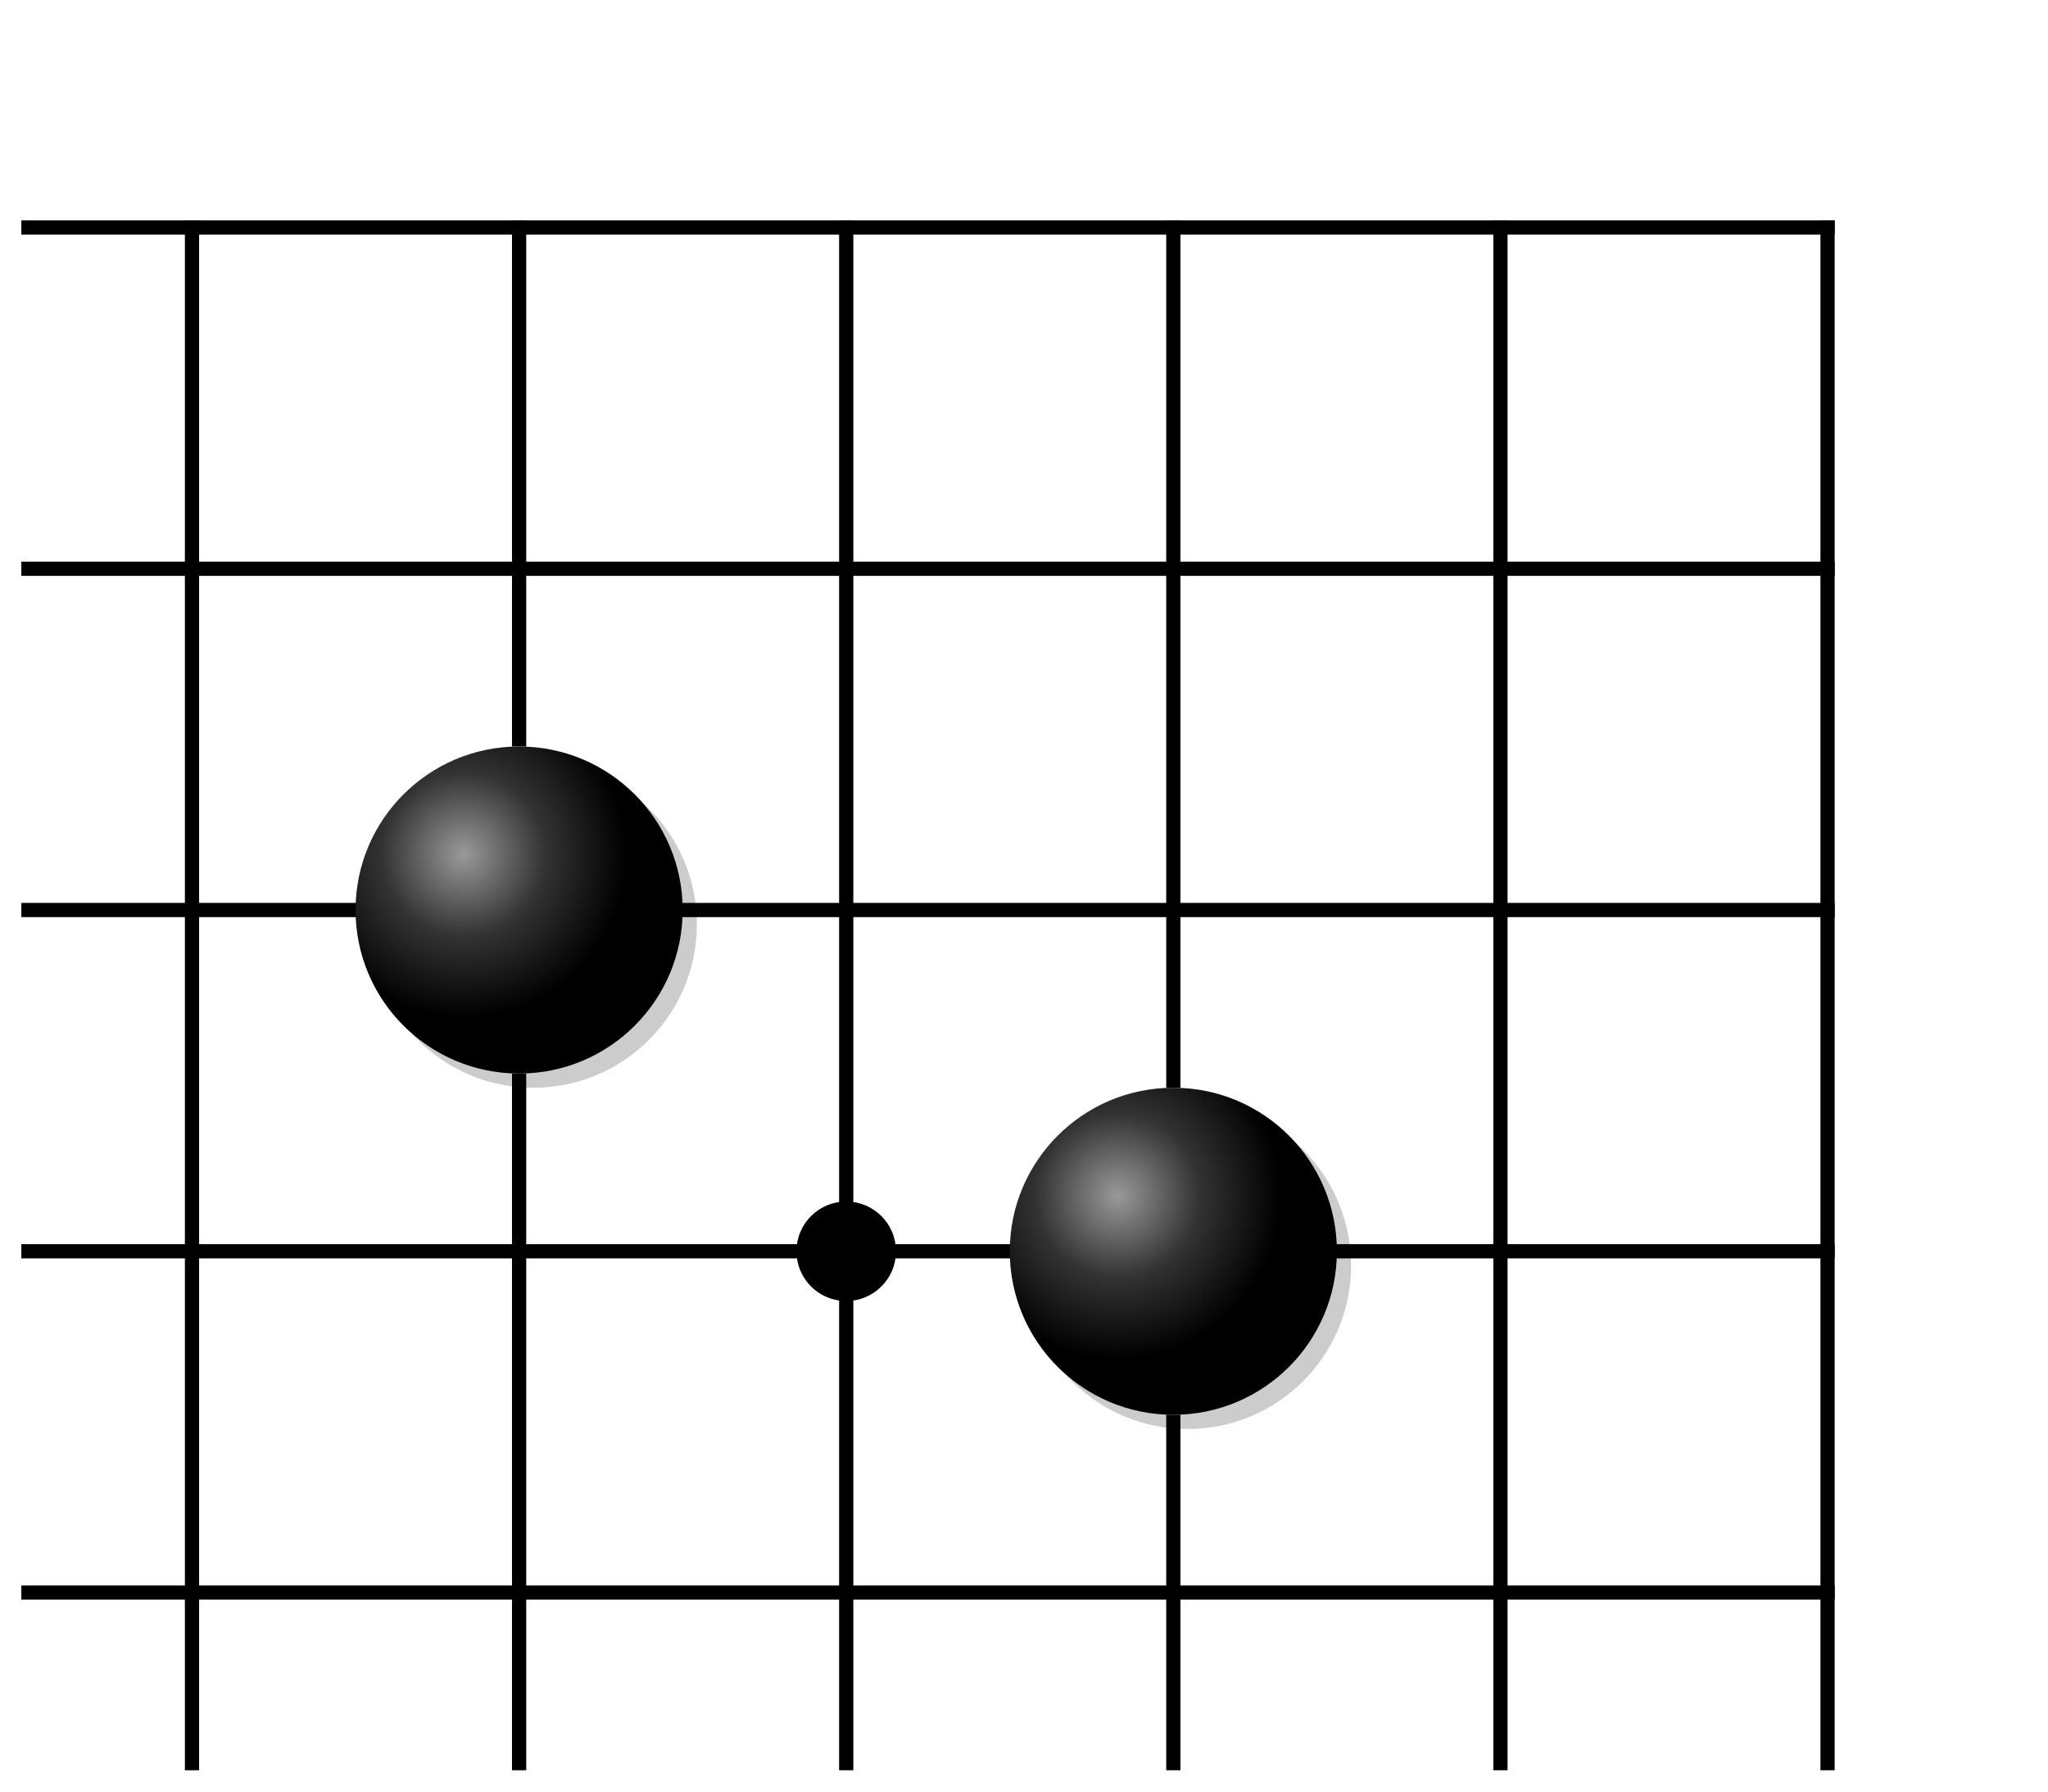 <svg xmlns="http://www.w3.org/2000/svg" viewBox="0 0 144 126" width="100%" height="100%" stroke-linecap="square" font-family="arial,sans-serif" font-size="14" font-weight="400" text-anchor="middle"><title>Goban</title><defs><radialGradient id="B" cx="33%" cy="33%" r="50%"><stop stop-color="#999" offset="0"/><stop stop-color="#333" offset="0.5"/><stop stop-color="#000" offset="1"/></radialGradient><radialGradient id="W" cx="33%" cy="33%" r="100%"><stop stop-color="#fff" offset="0"/><stop stop-color="#ccc" offset="0.5"/><stop stop-color="#333" offset="1"/></radialGradient></defs><g><g stroke="#000"><path d="M13.5 16V124"/><path d="M36.5 16V52M36.5 76V124"/><path d="M59.5 16V124"/><path d="M82.5 16V76M82.5 100V124"/><path d="M105.5 16V124"/><path d="M128.5 16V124"/><path d="M2 16H128.5"/><path d="M2 40H128.5"/><path d="M2 64H25M48 64H128.5"/><path d="M2 88H71M94 88H128.5"/><path d="M2 112H128.5"/></g><g fill="#000" stroke="#000"><circle cx="59.5" cy="88" r="3"/></g></g><g><circle fill="rgba(0,0,0,0.2)" cx="37.5" cy="65" r="11.5"/><circle fill="url(#B)" cx="36.5" cy="64" r="11.5"/><circle fill="rgba(0,0,0,0.2)" cx="83.5" cy="89" r="11.5"/><circle fill="url(#B)" cx="82.5" cy="88" r="11.5"/></g></svg>